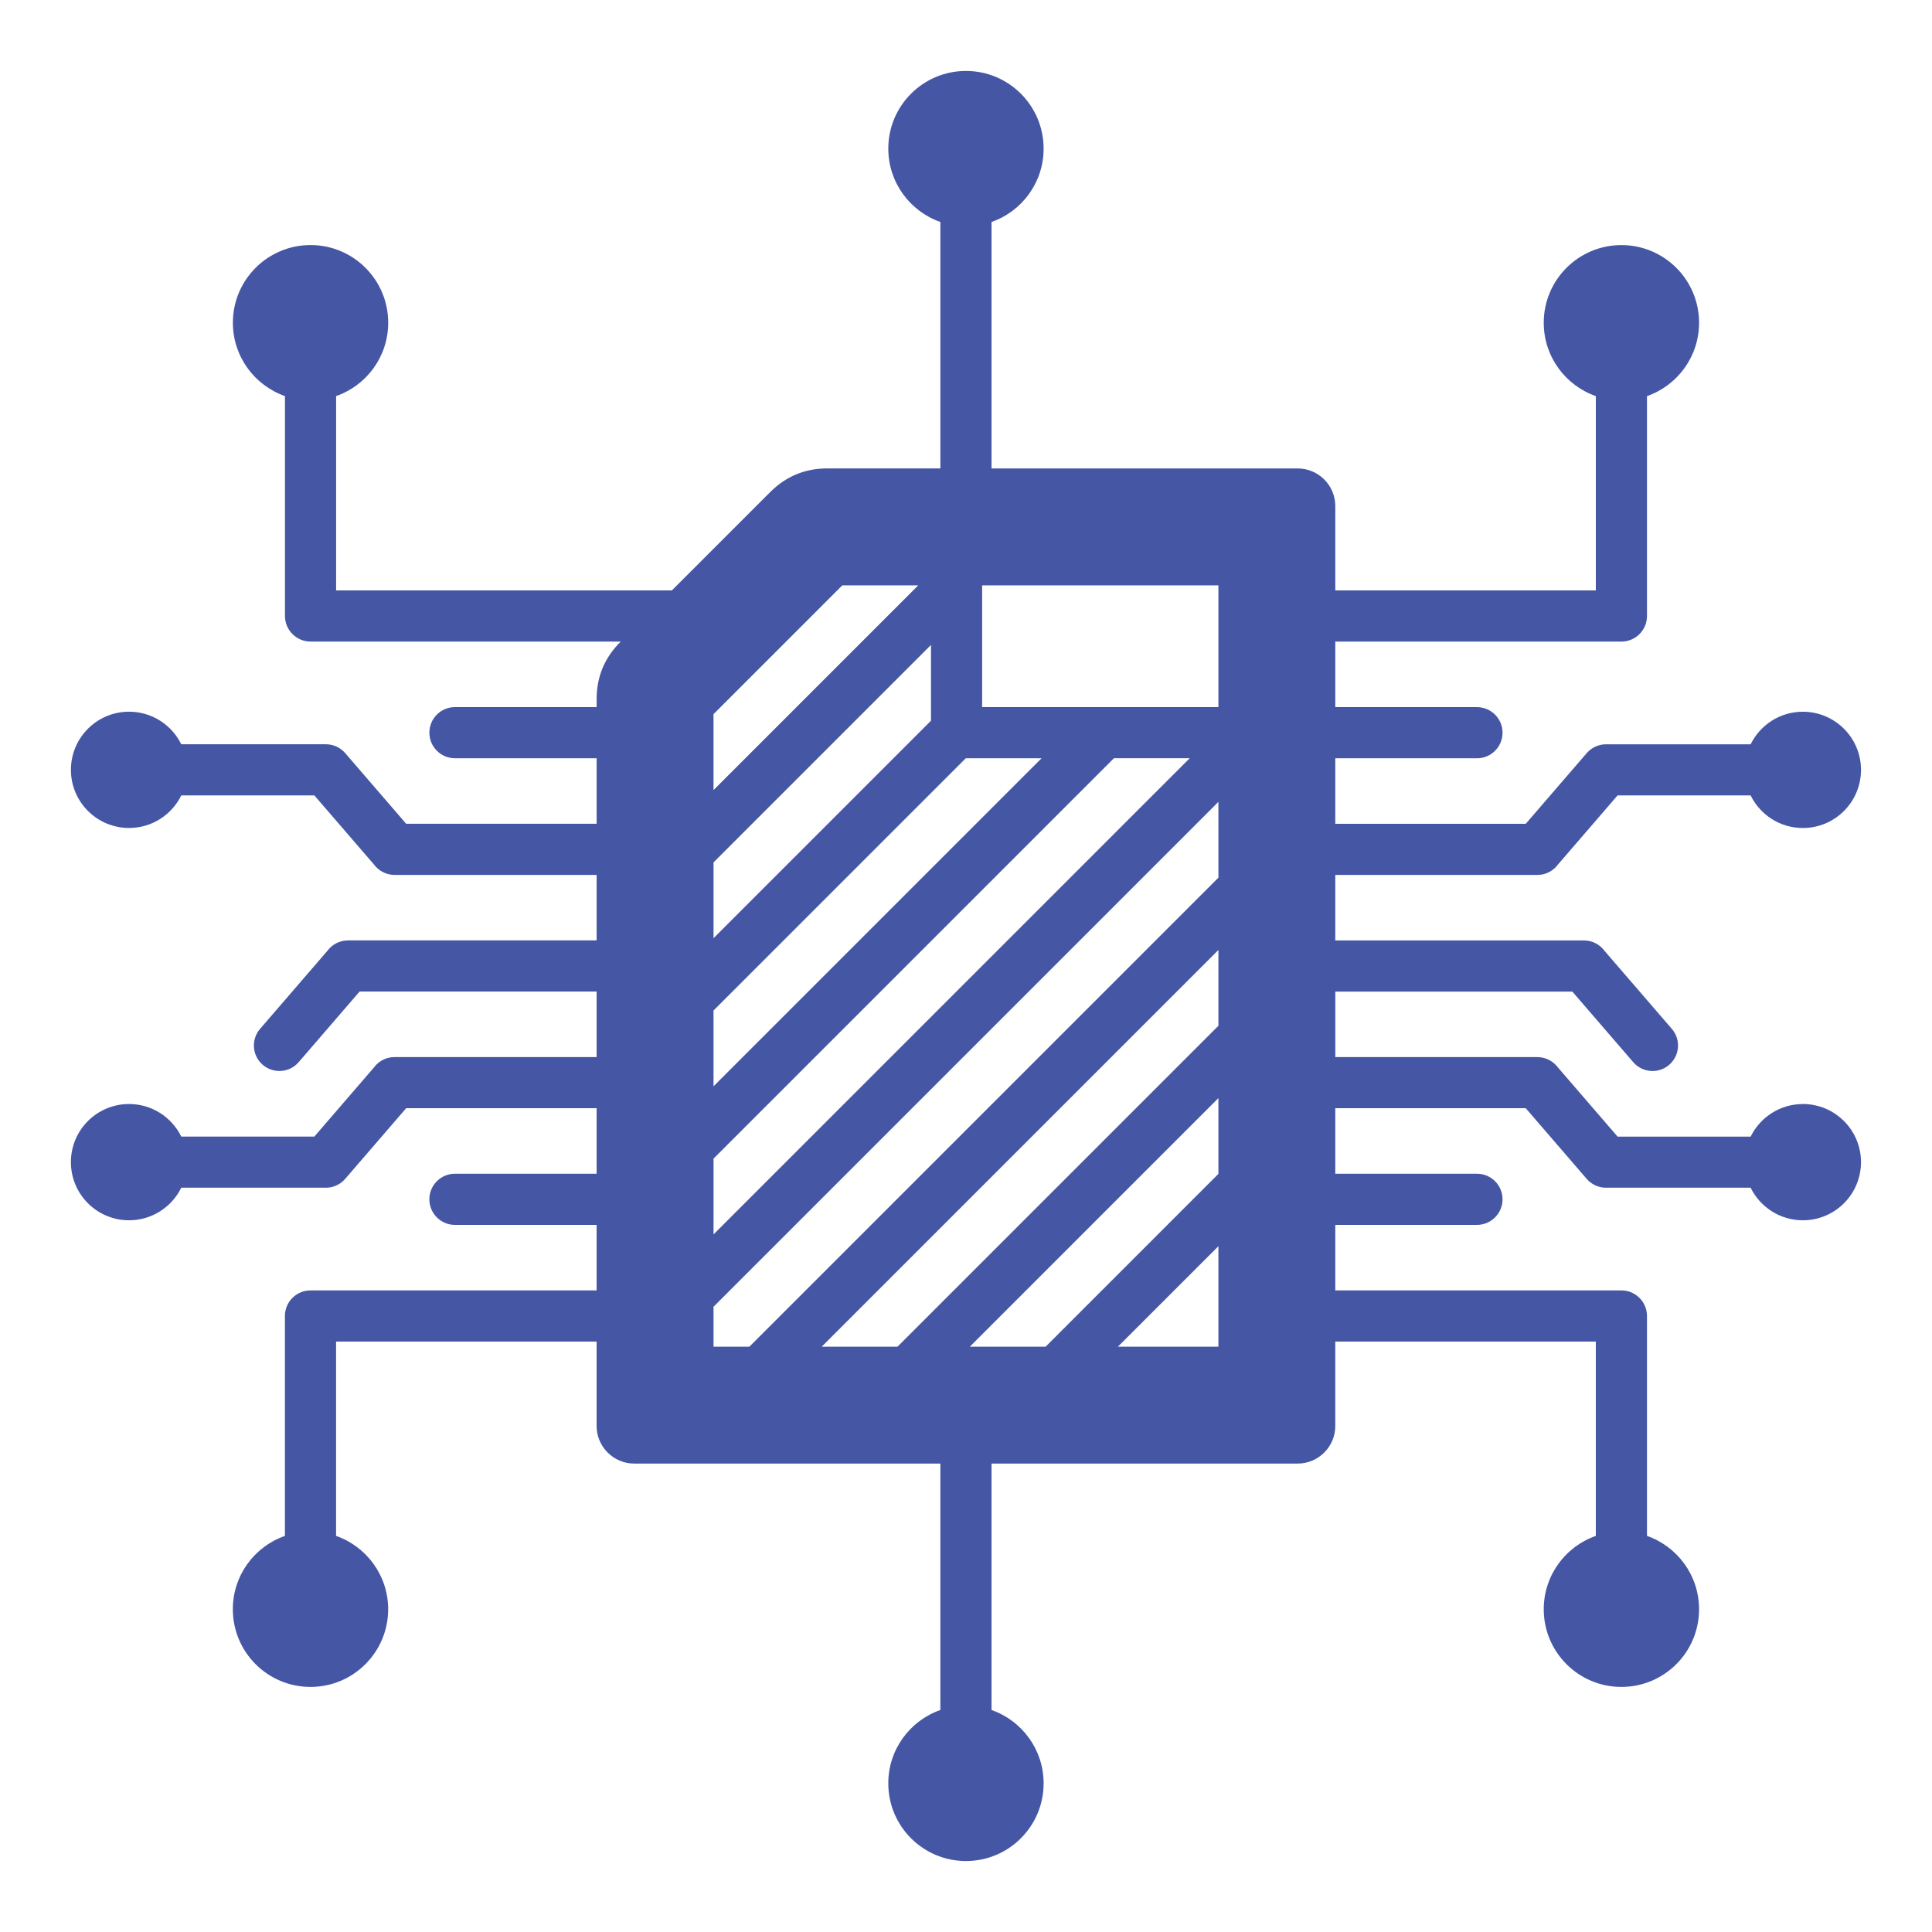 <?xml version="1.0" encoding="UTF-8"?>
<svg width="1200pt" height="1200pt" version="1.1" viewBox="0 0 1200 1200" xmlns="http://www.w3.org/2000/svg">
 <path d="m1119.8 685.74c-14.242 0-26.555 8.242-32.438 20.23h-82.656l-37.008-42.898c-2.891-3.926-7.547-6.481-12.805-6.481h-125.51v-40.691h147.23l37.836 43.859c5.723 6.613 15.719 7.332 22.332 1.609 6.613-5.723 7.332-15.719 1.609-22.332l-41.773-48.422c-2.891-3.926-7.547-6.481-12.805-6.481h-154.44v-40.691h125.51c5.258 0 9.91-2.543 12.805-6.481l37.008-42.898h82.656c5.879 11.977 18.191 20.23 32.438 20.23 19.945 0 36.109-16.164 36.109-36.109 0-19.945-16.164-36.109-36.109-36.109-14.242 0-26.555 8.242-32.438 20.23h-89.867c-4.441 0-8.844 1.906-11.977 5.519l-37.836 43.859h-118.3v-40.691h87.996c8.773 0 15.887-7.117 15.887-15.887 0-8.773-7.117-15.887-15.887-15.887h-87.996v-40.703h177.71c8.773 0 15.887-7.117 15.887-15.887v-136.59c18.84-6.562 32.352-24.48 32.352-45.562 0-26.641-21.602-48.238-48.238-48.238-26.641 0-48.238 21.602-48.238 48.238 0 21.07 13.523 38.988 32.352 45.562v120.7h-161.82v-52.43c0-12.84-10.5-23.34-23.34-23.34h-190.18l0.004-153.09c18.84-6.562 32.352-24.48 32.352-45.562 0-26.641-21.602-48.238-48.238-48.238-26.641 0-48.238 21.602-48.238 48.238 0 21.07 13.523 38.988 32.352 45.562v153.07h-70.246c-13.801 0-25.668 4.922-35.426 14.676l-61.094 61.094h-208.55v-120.7c18.84-6.562 32.352-24.48 32.352-45.562 0-26.641-21.602-48.238-48.238-48.238-26.641 0-48.238 21.602-48.238 48.238 0 21.07 13.523 38.988 32.352 45.562v136.59c0 8.773 7.117 15.887 15.887 15.887h192.68l-0.312 0.312c-9.758 9.758-14.676 21.625-14.676 35.426v4.969h-87.996c-8.773 0-15.887 7.117-15.887 15.887 0 8.773 7.117 15.887 15.887 15.887h87.996v40.691h-118.3l-37.836-43.859c-3.133-3.613-7.535-5.519-11.977-5.519h-89.867c-5.879-11.977-18.191-20.23-32.438-20.23-19.945 0-36.109 16.164-36.109 36.109 0 19.945 16.164 36.109 36.109 36.109 14.242 0 26.555-8.242 32.438-20.23h82.656l37.008 42.898c2.891 3.926 7.547 6.481 12.805 6.481h125.51v40.691h-154.44c-5.258 0-9.91 2.543-12.805 6.481l-41.773 48.422c-5.723 6.613-5.004 16.621 1.609 22.332 6.613 5.723 16.621 5.004 22.332-1.609l37.836-43.859h147.23v40.691h-125.51c-5.258 0-9.91 2.543-12.805 6.481l-37.008 42.898h-82.656c-5.879-11.977-18.191-20.23-32.438-20.23-19.945 0-36.109 16.164-36.109 36.109 0 19.945 16.164 36.109 36.109 36.109 14.242 0 26.555-8.242 32.438-20.23h89.867c4.609 0 8.965-2.039 11.977-5.519l37.836-43.859h118.3v40.691h-87.996c-8.773 0-15.887 7.117-15.887 15.887 0 8.773 7.117 15.887 15.887 15.887h87.996v40.703h-177.71c-8.773 0-15.887 7.117-15.887 15.887v136.59c-18.84 6.562-32.352 24.48-32.352 45.562 0 26.641 21.602 48.238 48.238 48.238 26.641 0 48.238-21.602 48.238-48.238 0-21.07-13.523-38.988-32.352-45.562v-120.7h161.82v52.43c0 12.84 10.5 23.34 23.34 23.34h190.18v153.07c-18.84 6.562-32.352 24.48-32.352 45.562 0 26.641 21.602 48.238 48.238 48.238 26.641 0 48.238-21.602 48.238-48.238 0-21.07-13.523-39-32.352-45.562v-153.07h190.18c12.84 0 23.34-10.5 23.34-23.34v-52.43h161.82v120.7c-18.84 6.562-32.352 24.48-32.352 45.562 0 26.641 21.602 48.238 48.238 48.238 26.641 0 48.238-21.602 48.238-48.238 0-21.07-13.523-38.988-32.352-45.562v-136.59c0-8.773-7.117-15.887-15.887-15.887h-177.71v-40.703h87.996c8.773 0 15.887-7.117 15.887-15.887 0-8.773-7.117-15.887-15.887-15.887h-87.996v-40.691h118.3l37.836 43.859c3.012 3.481 7.367 5.519 11.977 5.519h89.867c5.879 11.977 18.191 20.23 32.438 20.23 19.945 0 36.109-16.164 36.109-36.109 0-19.945-16.164-36.109-36.109-36.109zm-676.61-242.18 79.98-79.98h47.172l-127.16 127.16v-47.172zm0 92.09 135.06-135.06v47.074l-135.06 135.06zm0 91.992 156.68-156.68h47.074l-203.76 203.76v-47.074zm0 91.992 248.68-248.68h47.074l-295.75 295.75v-47.074zm313.59 116.81h-62.41l62.41-62.41zm0-107.33-107.33 107.33h-47.074l154.4-154.4zm0-91.992-199.32 199.32h-47.074l246.39-246.39zm0-91.992-291.32 291.32h-22.273v-24.816l313.59-313.59v47.074zm0-105.93h-146.76v-75.625h146.76z" fill="#4556a5" fill-rule="evenodd"/>
</svg>
